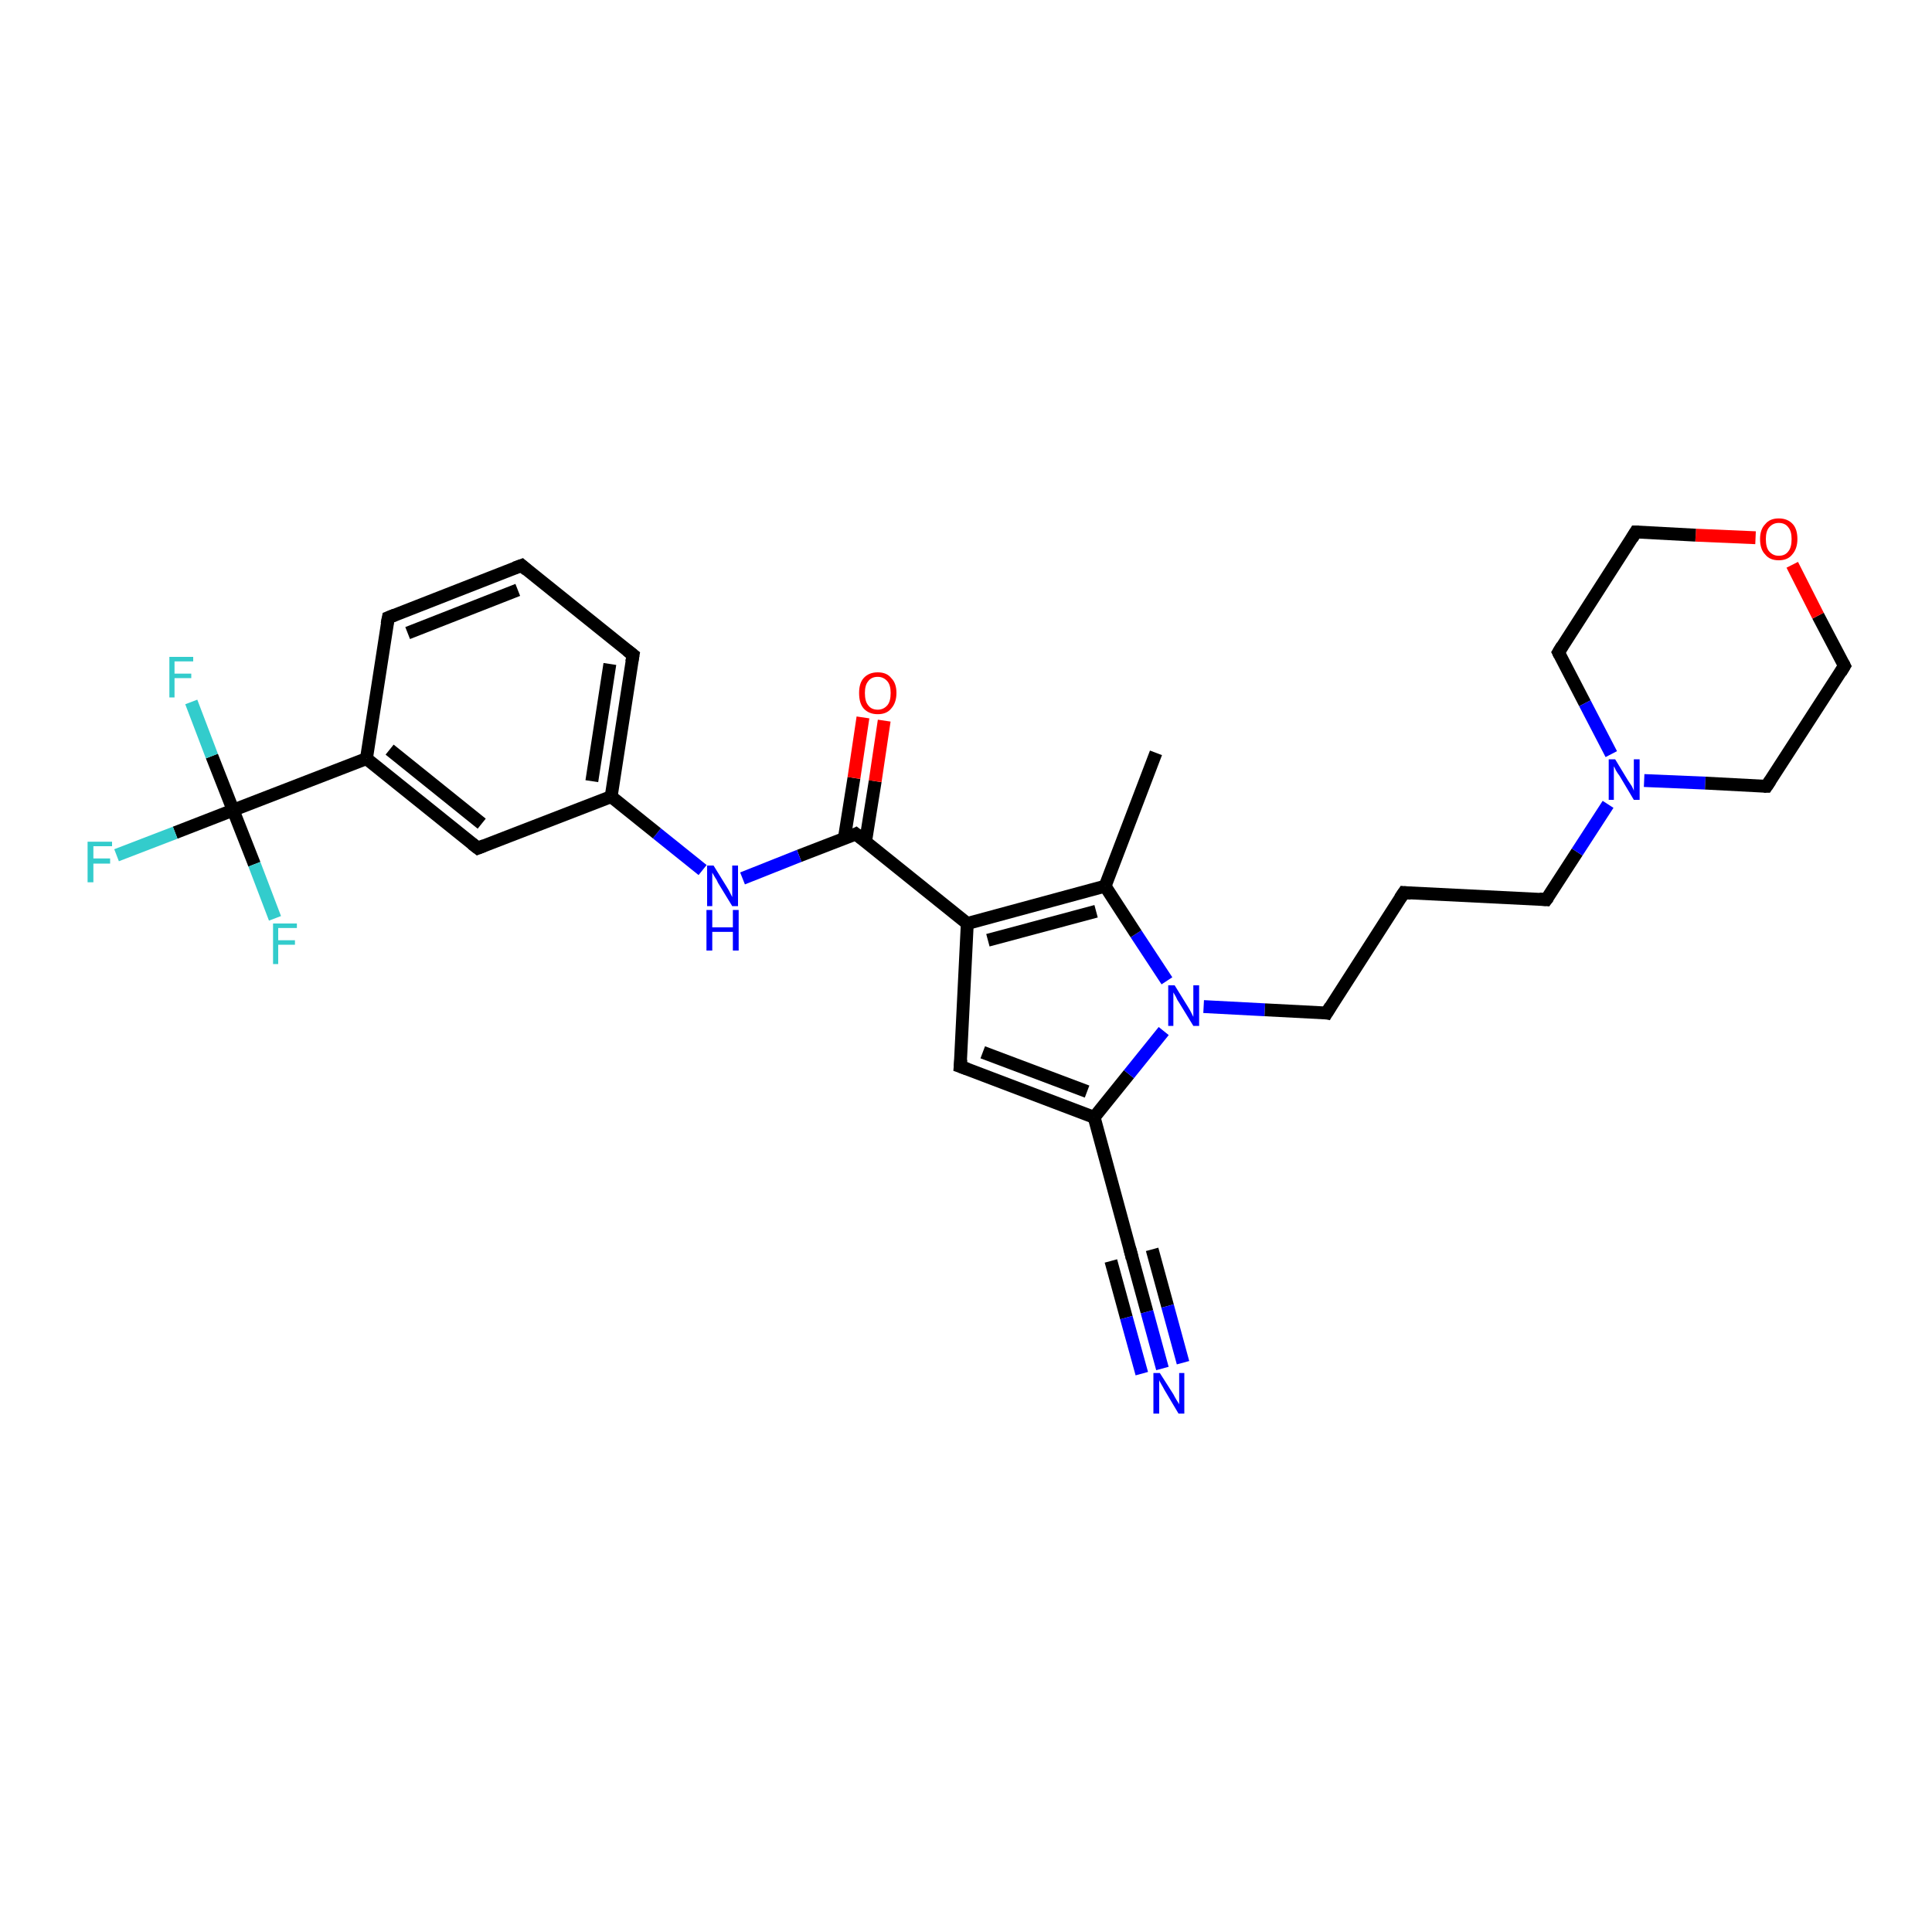 <?xml version='1.0' encoding='iso-8859-1'?>
<svg version='1.1' baseProfile='full'
              xmlns='http://www.w3.org/2000/svg'
                      xmlns:rdkit='http://www.rdkit.org/xml'
                      xmlns:xlink='http://www.w3.org/1999/xlink'
                  xml:space='preserve'
width='300px' height='300px' viewBox='0 0 300 300'>
<!-- END OF HEADER -->
<rect style='opacity:1.0;fill:#FFFFFF;stroke:none' width='300.0' height='300.0' x='0.0' y='0.0'> </rect>
<path class='bond-0 atom-0 atom-1' d='M 179.5,116.9 L 171.6,137.6' style='fill:none;fill-rule:evenodd;stroke:#000000;stroke-width:2.0px;stroke-linecap:butt;stroke-linejoin:miter;stroke-opacity:1' />
<path class='bond-1 atom-1 atom-2' d='M 171.6,137.6 L 150.2,143.4' style='fill:none;fill-rule:evenodd;stroke:#000000;stroke-width:2.0px;stroke-linecap:butt;stroke-linejoin:miter;stroke-opacity:1' />
<path class='bond-1 atom-1 atom-2' d='M 170.2,141.5 L 153.4,146.0' style='fill:none;fill-rule:evenodd;stroke:#000000;stroke-width:2.0px;stroke-linecap:butt;stroke-linejoin:miter;stroke-opacity:1' />
<path class='bond-2 atom-2 atom-3' d='M 150.2,143.4 L 149.1,165.6' style='fill:none;fill-rule:evenodd;stroke:#000000;stroke-width:2.0px;stroke-linecap:butt;stroke-linejoin:miter;stroke-opacity:1' />
<path class='bond-3 atom-3 atom-4' d='M 149.1,165.6 L 169.9,173.5' style='fill:none;fill-rule:evenodd;stroke:#000000;stroke-width:2.0px;stroke-linecap:butt;stroke-linejoin:miter;stroke-opacity:1' />
<path class='bond-3 atom-3 atom-4' d='M 152.6,163.4 L 168.8,169.5' style='fill:none;fill-rule:evenodd;stroke:#000000;stroke-width:2.0px;stroke-linecap:butt;stroke-linejoin:miter;stroke-opacity:1' />
<path class='bond-4 atom-4 atom-5' d='M 169.9,173.5 L 175.7,194.9' style='fill:none;fill-rule:evenodd;stroke:#000000;stroke-width:2.0px;stroke-linecap:butt;stroke-linejoin:miter;stroke-opacity:1' />
<path class='bond-5 atom-5 atom-6' d='M 175.7,194.9 L 178.1,203.7' style='fill:none;fill-rule:evenodd;stroke:#000000;stroke-width:2.0px;stroke-linecap:butt;stroke-linejoin:miter;stroke-opacity:1' />
<path class='bond-5 atom-5 atom-6' d='M 178.1,203.7 L 180.5,212.5' style='fill:none;fill-rule:evenodd;stroke:#0000FF;stroke-width:2.0px;stroke-linecap:butt;stroke-linejoin:miter;stroke-opacity:1' />
<path class='bond-5 atom-5 atom-6' d='M 178.9,194.0 L 181.3,202.8' style='fill:none;fill-rule:evenodd;stroke:#000000;stroke-width:2.0px;stroke-linecap:butt;stroke-linejoin:miter;stroke-opacity:1' />
<path class='bond-5 atom-5 atom-6' d='M 181.3,202.8 L 183.7,211.6' style='fill:none;fill-rule:evenodd;stroke:#0000FF;stroke-width:2.0px;stroke-linecap:butt;stroke-linejoin:miter;stroke-opacity:1' />
<path class='bond-5 atom-5 atom-6' d='M 172.5,195.8 L 174.9,204.6' style='fill:none;fill-rule:evenodd;stroke:#000000;stroke-width:2.0px;stroke-linecap:butt;stroke-linejoin:miter;stroke-opacity:1' />
<path class='bond-5 atom-5 atom-6' d='M 174.9,204.6 L 177.3,213.3' style='fill:none;fill-rule:evenodd;stroke:#0000FF;stroke-width:2.0px;stroke-linecap:butt;stroke-linejoin:miter;stroke-opacity:1' />
<path class='bond-6 atom-4 atom-7' d='M 169.9,173.5 L 175.3,166.8' style='fill:none;fill-rule:evenodd;stroke:#000000;stroke-width:2.0px;stroke-linecap:butt;stroke-linejoin:miter;stroke-opacity:1' />
<path class='bond-6 atom-4 atom-7' d='M 175.3,166.8 L 180.7,160.1' style='fill:none;fill-rule:evenodd;stroke:#0000FF;stroke-width:2.0px;stroke-linecap:butt;stroke-linejoin:miter;stroke-opacity:1' />
<path class='bond-7 atom-7 atom-8' d='M 186.9,156.3 L 196.4,156.8' style='fill:none;fill-rule:evenodd;stroke:#0000FF;stroke-width:2.0px;stroke-linecap:butt;stroke-linejoin:miter;stroke-opacity:1' />
<path class='bond-7 atom-7 atom-8' d='M 196.4,156.8 L 206.0,157.3' style='fill:none;fill-rule:evenodd;stroke:#000000;stroke-width:2.0px;stroke-linecap:butt;stroke-linejoin:miter;stroke-opacity:1' />
<path class='bond-8 atom-8 atom-9' d='M 206.0,157.3 L 218.0,138.6' style='fill:none;fill-rule:evenodd;stroke:#000000;stroke-width:2.0px;stroke-linecap:butt;stroke-linejoin:miter;stroke-opacity:1' />
<path class='bond-9 atom-9 atom-10' d='M 218.0,138.6 L 240.1,139.7' style='fill:none;fill-rule:evenodd;stroke:#000000;stroke-width:2.0px;stroke-linecap:butt;stroke-linejoin:miter;stroke-opacity:1' />
<path class='bond-10 atom-10 atom-11' d='M 240.1,139.7 L 244.9,132.3' style='fill:none;fill-rule:evenodd;stroke:#000000;stroke-width:2.0px;stroke-linecap:butt;stroke-linejoin:miter;stroke-opacity:1' />
<path class='bond-10 atom-10 atom-11' d='M 244.9,132.3 L 249.7,124.9' style='fill:none;fill-rule:evenodd;stroke:#0000FF;stroke-width:2.0px;stroke-linecap:butt;stroke-linejoin:miter;stroke-opacity:1' />
<path class='bond-11 atom-11 atom-12' d='M 255.3,121.2 L 264.8,121.6' style='fill:none;fill-rule:evenodd;stroke:#0000FF;stroke-width:2.0px;stroke-linecap:butt;stroke-linejoin:miter;stroke-opacity:1' />
<path class='bond-11 atom-11 atom-12' d='M 264.8,121.6 L 274.3,122.1' style='fill:none;fill-rule:evenodd;stroke:#000000;stroke-width:2.0px;stroke-linecap:butt;stroke-linejoin:miter;stroke-opacity:1' />
<path class='bond-12 atom-12 atom-13' d='M 274.3,122.1 L 286.4,103.4' style='fill:none;fill-rule:evenodd;stroke:#000000;stroke-width:2.0px;stroke-linecap:butt;stroke-linejoin:miter;stroke-opacity:1' />
<path class='bond-13 atom-13 atom-14' d='M 286.4,103.4 L 282.3,95.6' style='fill:none;fill-rule:evenodd;stroke:#000000;stroke-width:2.0px;stroke-linecap:butt;stroke-linejoin:miter;stroke-opacity:1' />
<path class='bond-13 atom-13 atom-14' d='M 282.3,95.6 L 278.3,87.7' style='fill:none;fill-rule:evenodd;stroke:#FF0000;stroke-width:2.0px;stroke-linecap:butt;stroke-linejoin:miter;stroke-opacity:1' />
<path class='bond-14 atom-14 atom-15' d='M 272.6,83.5 L 263.3,83.1' style='fill:none;fill-rule:evenodd;stroke:#FF0000;stroke-width:2.0px;stroke-linecap:butt;stroke-linejoin:miter;stroke-opacity:1' />
<path class='bond-14 atom-14 atom-15' d='M 263.3,83.1 L 254.0,82.6' style='fill:none;fill-rule:evenodd;stroke:#000000;stroke-width:2.0px;stroke-linecap:butt;stroke-linejoin:miter;stroke-opacity:1' />
<path class='bond-15 atom-15 atom-16' d='M 254.0,82.6 L 242.0,101.3' style='fill:none;fill-rule:evenodd;stroke:#000000;stroke-width:2.0px;stroke-linecap:butt;stroke-linejoin:miter;stroke-opacity:1' />
<path class='bond-16 atom-2 atom-17' d='M 150.2,143.4 L 132.9,129.5' style='fill:none;fill-rule:evenodd;stroke:#000000;stroke-width:2.0px;stroke-linecap:butt;stroke-linejoin:miter;stroke-opacity:1' />
<path class='bond-17 atom-17 atom-18' d='M 134.4,130.7 L 135.9,121.3' style='fill:none;fill-rule:evenodd;stroke:#000000;stroke-width:2.0px;stroke-linecap:butt;stroke-linejoin:miter;stroke-opacity:1' />
<path class='bond-17 atom-17 atom-18' d='M 135.9,121.3 L 137.3,111.9' style='fill:none;fill-rule:evenodd;stroke:#FF0000;stroke-width:2.0px;stroke-linecap:butt;stroke-linejoin:miter;stroke-opacity:1' />
<path class='bond-17 atom-17 atom-18' d='M 131.1,130.2 L 132.6,120.8' style='fill:none;fill-rule:evenodd;stroke:#000000;stroke-width:2.0px;stroke-linecap:butt;stroke-linejoin:miter;stroke-opacity:1' />
<path class='bond-17 atom-17 atom-18' d='M 132.6,120.8 L 134.0,111.4' style='fill:none;fill-rule:evenodd;stroke:#FF0000;stroke-width:2.0px;stroke-linecap:butt;stroke-linejoin:miter;stroke-opacity:1' />
<path class='bond-18 atom-17 atom-19' d='M 132.9,129.5 L 124.1,132.9' style='fill:none;fill-rule:evenodd;stroke:#000000;stroke-width:2.0px;stroke-linecap:butt;stroke-linejoin:miter;stroke-opacity:1' />
<path class='bond-18 atom-17 atom-19' d='M 124.1,132.9 L 115.3,136.4' style='fill:none;fill-rule:evenodd;stroke:#0000FF;stroke-width:2.0px;stroke-linecap:butt;stroke-linejoin:miter;stroke-opacity:1' />
<path class='bond-19 atom-19 atom-20' d='M 109.1,135.1 L 102.0,129.4' style='fill:none;fill-rule:evenodd;stroke:#0000FF;stroke-width:2.0px;stroke-linecap:butt;stroke-linejoin:miter;stroke-opacity:1' />
<path class='bond-19 atom-19 atom-20' d='M 102.0,129.4 L 94.9,123.7' style='fill:none;fill-rule:evenodd;stroke:#000000;stroke-width:2.0px;stroke-linecap:butt;stroke-linejoin:miter;stroke-opacity:1' />
<path class='bond-20 atom-20 atom-21' d='M 94.9,123.7 L 98.3,101.7' style='fill:none;fill-rule:evenodd;stroke:#000000;stroke-width:2.0px;stroke-linecap:butt;stroke-linejoin:miter;stroke-opacity:1' />
<path class='bond-20 atom-20 atom-21' d='M 91.9,121.3 L 94.7,103.1' style='fill:none;fill-rule:evenodd;stroke:#000000;stroke-width:2.0px;stroke-linecap:butt;stroke-linejoin:miter;stroke-opacity:1' />
<path class='bond-21 atom-21 atom-22' d='M 98.3,101.7 L 81.0,87.8' style='fill:none;fill-rule:evenodd;stroke:#000000;stroke-width:2.0px;stroke-linecap:butt;stroke-linejoin:miter;stroke-opacity:1' />
<path class='bond-22 atom-22 atom-23' d='M 81.0,87.8 L 60.3,95.9' style='fill:none;fill-rule:evenodd;stroke:#000000;stroke-width:2.0px;stroke-linecap:butt;stroke-linejoin:miter;stroke-opacity:1' />
<path class='bond-22 atom-22 atom-23' d='M 80.4,91.6 L 63.3,98.3' style='fill:none;fill-rule:evenodd;stroke:#000000;stroke-width:2.0px;stroke-linecap:butt;stroke-linejoin:miter;stroke-opacity:1' />
<path class='bond-23 atom-23 atom-24' d='M 60.3,95.9 L 56.9,117.8' style='fill:none;fill-rule:evenodd;stroke:#000000;stroke-width:2.0px;stroke-linecap:butt;stroke-linejoin:miter;stroke-opacity:1' />
<path class='bond-24 atom-24 atom-25' d='M 56.9,117.8 L 74.2,131.7' style='fill:none;fill-rule:evenodd;stroke:#000000;stroke-width:2.0px;stroke-linecap:butt;stroke-linejoin:miter;stroke-opacity:1' />
<path class='bond-24 atom-24 atom-25' d='M 60.5,116.4 L 74.8,127.9' style='fill:none;fill-rule:evenodd;stroke:#000000;stroke-width:2.0px;stroke-linecap:butt;stroke-linejoin:miter;stroke-opacity:1' />
<path class='bond-25 atom-24 atom-26' d='M 56.9,117.8 L 36.2,125.8' style='fill:none;fill-rule:evenodd;stroke:#000000;stroke-width:2.0px;stroke-linecap:butt;stroke-linejoin:miter;stroke-opacity:1' />
<path class='bond-26 atom-26 atom-27' d='M 36.2,125.8 L 27.2,129.3' style='fill:none;fill-rule:evenodd;stroke:#000000;stroke-width:2.0px;stroke-linecap:butt;stroke-linejoin:miter;stroke-opacity:1' />
<path class='bond-26 atom-26 atom-27' d='M 27.2,129.3 L 18.1,132.8' style='fill:none;fill-rule:evenodd;stroke:#33CCCC;stroke-width:2.0px;stroke-linecap:butt;stroke-linejoin:miter;stroke-opacity:1' />
<path class='bond-27 atom-26 atom-28' d='M 36.2,125.8 L 32.9,117.4' style='fill:none;fill-rule:evenodd;stroke:#000000;stroke-width:2.0px;stroke-linecap:butt;stroke-linejoin:miter;stroke-opacity:1' />
<path class='bond-27 atom-26 atom-28' d='M 32.9,117.4 L 29.7,109.0' style='fill:none;fill-rule:evenodd;stroke:#33CCCC;stroke-width:2.0px;stroke-linecap:butt;stroke-linejoin:miter;stroke-opacity:1' />
<path class='bond-28 atom-26 atom-29' d='M 36.2,125.8 L 39.5,134.2' style='fill:none;fill-rule:evenodd;stroke:#000000;stroke-width:2.0px;stroke-linecap:butt;stroke-linejoin:miter;stroke-opacity:1' />
<path class='bond-28 atom-26 atom-29' d='M 39.5,134.2 L 42.7,142.6' style='fill:none;fill-rule:evenodd;stroke:#33CCCC;stroke-width:2.0px;stroke-linecap:butt;stroke-linejoin:miter;stroke-opacity:1' />
<path class='bond-29 atom-7 atom-1' d='M 181.2,152.3 L 176.4,145.0' style='fill:none;fill-rule:evenodd;stroke:#0000FF;stroke-width:2.0px;stroke-linecap:butt;stroke-linejoin:miter;stroke-opacity:1' />
<path class='bond-29 atom-7 atom-1' d='M 176.4,145.0 L 171.6,137.6' style='fill:none;fill-rule:evenodd;stroke:#000000;stroke-width:2.0px;stroke-linecap:butt;stroke-linejoin:miter;stroke-opacity:1' />
<path class='bond-30 atom-16 atom-11' d='M 242.0,101.3 L 246.1,109.2' style='fill:none;fill-rule:evenodd;stroke:#000000;stroke-width:2.0px;stroke-linecap:butt;stroke-linejoin:miter;stroke-opacity:1' />
<path class='bond-30 atom-16 atom-11' d='M 246.1,109.2 L 250.2,117.1' style='fill:none;fill-rule:evenodd;stroke:#0000FF;stroke-width:2.0px;stroke-linecap:butt;stroke-linejoin:miter;stroke-opacity:1' />
<path class='bond-31 atom-25 atom-20' d='M 74.2,131.7 L 94.9,123.7' style='fill:none;fill-rule:evenodd;stroke:#000000;stroke-width:2.0px;stroke-linecap:butt;stroke-linejoin:miter;stroke-opacity:1' />
<path d='M 149.2,164.5 L 149.1,165.6 L 150.2,166.0' style='fill:none;stroke:#000000;stroke-width:2.0px;stroke-linecap:butt;stroke-linejoin:miter;stroke-opacity:1;' />
<path d='M 175.4,193.8 L 175.7,194.9 L 175.8,195.4' style='fill:none;stroke:#000000;stroke-width:2.0px;stroke-linecap:butt;stroke-linejoin:miter;stroke-opacity:1;' />
<path d='M 205.5,157.2 L 206.0,157.3 L 206.6,156.3' style='fill:none;stroke:#000000;stroke-width:2.0px;stroke-linecap:butt;stroke-linejoin:miter;stroke-opacity:1;' />
<path d='M 217.4,139.5 L 218.0,138.6 L 219.1,138.7' style='fill:none;stroke:#000000;stroke-width:2.0px;stroke-linecap:butt;stroke-linejoin:miter;stroke-opacity:1;' />
<path d='M 239.0,139.6 L 240.1,139.7 L 240.4,139.3' style='fill:none;stroke:#000000;stroke-width:2.0px;stroke-linecap:butt;stroke-linejoin:miter;stroke-opacity:1;' />
<path d='M 273.9,122.1 L 274.3,122.1 L 274.9,121.2' style='fill:none;stroke:#000000;stroke-width:2.0px;stroke-linecap:butt;stroke-linejoin:miter;stroke-opacity:1;' />
<path d='M 285.8,104.4 L 286.4,103.4 L 286.2,103.0' style='fill:none;stroke:#000000;stroke-width:2.0px;stroke-linecap:butt;stroke-linejoin:miter;stroke-opacity:1;' />
<path d='M 254.5,82.6 L 254.0,82.6 L 253.4,83.6' style='fill:none;stroke:#000000;stroke-width:2.0px;stroke-linecap:butt;stroke-linejoin:miter;stroke-opacity:1;' />
<path d='M 242.6,100.3 L 242.0,101.3 L 242.2,101.7' style='fill:none;stroke:#000000;stroke-width:2.0px;stroke-linecap:butt;stroke-linejoin:miter;stroke-opacity:1;' />
<path d='M 133.8,130.2 L 132.9,129.5 L 132.5,129.7' style='fill:none;stroke:#000000;stroke-width:2.0px;stroke-linecap:butt;stroke-linejoin:miter;stroke-opacity:1;' />
<path d='M 98.1,102.8 L 98.3,101.7 L 97.4,101.0' style='fill:none;stroke:#000000;stroke-width:2.0px;stroke-linecap:butt;stroke-linejoin:miter;stroke-opacity:1;' />
<path d='M 81.8,88.5 L 81.0,87.8 L 79.9,88.2' style='fill:none;stroke:#000000;stroke-width:2.0px;stroke-linecap:butt;stroke-linejoin:miter;stroke-opacity:1;' />
<path d='M 61.3,95.5 L 60.3,95.9 L 60.1,96.9' style='fill:none;stroke:#000000;stroke-width:2.0px;stroke-linecap:butt;stroke-linejoin:miter;stroke-opacity:1;' />
<path d='M 73.3,131.0 L 74.2,131.7 L 75.2,131.3' style='fill:none;stroke:#000000;stroke-width:2.0px;stroke-linecap:butt;stroke-linejoin:miter;stroke-opacity:1;' />
<path class='atom-6' d='M 180.1 213.2
L 182.2 216.5
Q 182.4 216.9, 182.7 217.4
Q 183.1 218.0, 183.1 218.1
L 183.1 213.2
L 183.9 213.2
L 183.9 219.5
L 183.0 219.5
L 180.8 215.8
Q 180.6 215.4, 180.3 214.9
Q 180.0 214.4, 180.0 214.3
L 180.0 219.5
L 179.1 219.5
L 179.1 213.2
L 180.1 213.2
' fill='#0000FF'/>
<path class='atom-7' d='M 182.4 153.0
L 184.5 156.4
Q 184.7 156.7, 185.0 157.3
Q 185.3 157.9, 185.3 157.9
L 185.3 153.0
L 186.2 153.0
L 186.2 159.3
L 185.3 159.3
L 183.1 155.7
Q 182.8 155.3, 182.6 154.8
Q 182.3 154.3, 182.2 154.1
L 182.2 159.3
L 181.4 159.3
L 181.4 153.0
L 182.4 153.0
' fill='#0000FF'/>
<path class='atom-11' d='M 250.8 117.9
L 252.8 121.2
Q 253.0 121.5, 253.4 122.1
Q 253.7 122.7, 253.7 122.8
L 253.7 117.9
L 254.6 117.9
L 254.6 124.2
L 253.7 124.2
L 251.5 120.5
Q 251.2 120.1, 250.9 119.6
Q 250.7 119.1, 250.6 119.0
L 250.6 124.2
L 249.8 124.2
L 249.8 117.9
L 250.8 117.9
' fill='#0000FF'/>
<path class='atom-14' d='M 273.3 83.7
Q 273.3 82.2, 274.1 81.4
Q 274.8 80.5, 276.2 80.5
Q 277.6 80.5, 278.4 81.4
Q 279.1 82.2, 279.1 83.7
Q 279.1 85.2, 278.3 86.1
Q 277.6 87.0, 276.2 87.0
Q 274.8 87.0, 274.1 86.1
Q 273.3 85.3, 273.3 83.7
M 276.2 86.3
Q 277.2 86.3, 277.7 85.6
Q 278.2 85.0, 278.2 83.7
Q 278.2 82.5, 277.7 81.9
Q 277.2 81.2, 276.2 81.2
Q 275.3 81.2, 274.7 81.9
Q 274.2 82.5, 274.2 83.7
Q 274.2 85.0, 274.7 85.6
Q 275.3 86.3, 276.2 86.3
' fill='#FF0000'/>
<path class='atom-18' d='M 133.4 107.6
Q 133.4 106.1, 134.1 105.3
Q 134.9 104.4, 136.3 104.4
Q 137.7 104.4, 138.4 105.3
Q 139.2 106.1, 139.2 107.6
Q 139.2 109.1, 138.4 110.0
Q 137.7 110.9, 136.3 110.9
Q 134.9 110.9, 134.1 110.0
Q 133.4 109.2, 133.4 107.6
M 136.3 110.2
Q 137.2 110.2, 137.8 109.5
Q 138.3 108.9, 138.3 107.6
Q 138.3 106.4, 137.8 105.8
Q 137.2 105.1, 136.3 105.1
Q 135.3 105.1, 134.8 105.8
Q 134.3 106.4, 134.3 107.6
Q 134.3 108.9, 134.8 109.5
Q 135.3 110.2, 136.3 110.2
' fill='#FF0000'/>
<path class='atom-19' d='M 110.8 134.4
L 112.9 137.8
Q 113.1 138.1, 113.4 138.7
Q 113.7 139.3, 113.7 139.3
L 113.7 134.4
L 114.6 134.4
L 114.6 140.7
L 113.7 140.7
L 111.5 137.1
Q 111.3 136.6, 111.0 136.2
Q 110.7 135.7, 110.6 135.5
L 110.6 140.7
L 109.8 140.7
L 109.8 134.4
L 110.8 134.4
' fill='#0000FF'/>
<path class='atom-19' d='M 109.7 141.3
L 110.6 141.3
L 110.6 144.0
L 113.8 144.0
L 113.8 141.3
L 114.7 141.3
L 114.7 147.6
L 113.8 147.6
L 113.8 144.7
L 110.6 144.7
L 110.6 147.6
L 109.7 147.6
L 109.7 141.3
' fill='#0000FF'/>
<path class='atom-27' d='M 13.6 130.7
L 17.4 130.7
L 17.4 131.4
L 14.5 131.4
L 14.5 133.3
L 17.1 133.3
L 17.1 134.1
L 14.5 134.1
L 14.5 137.0
L 13.6 137.0
L 13.6 130.7
' fill='#33CCCC'/>
<path class='atom-28' d='M 26.3 102.0
L 30.0 102.0
L 30.0 102.7
L 27.1 102.7
L 27.1 104.6
L 29.7 104.6
L 29.7 105.3
L 27.1 105.3
L 27.1 108.3
L 26.3 108.3
L 26.3 102.0
' fill='#33CCCC'/>
<path class='atom-29' d='M 42.4 143.4
L 46.1 143.4
L 46.1 144.1
L 43.2 144.1
L 43.2 146.0
L 45.8 146.0
L 45.8 146.7
L 43.2 146.7
L 43.2 149.7
L 42.4 149.7
L 42.4 143.4
' fill='#33CCCC'/>
</svg>
